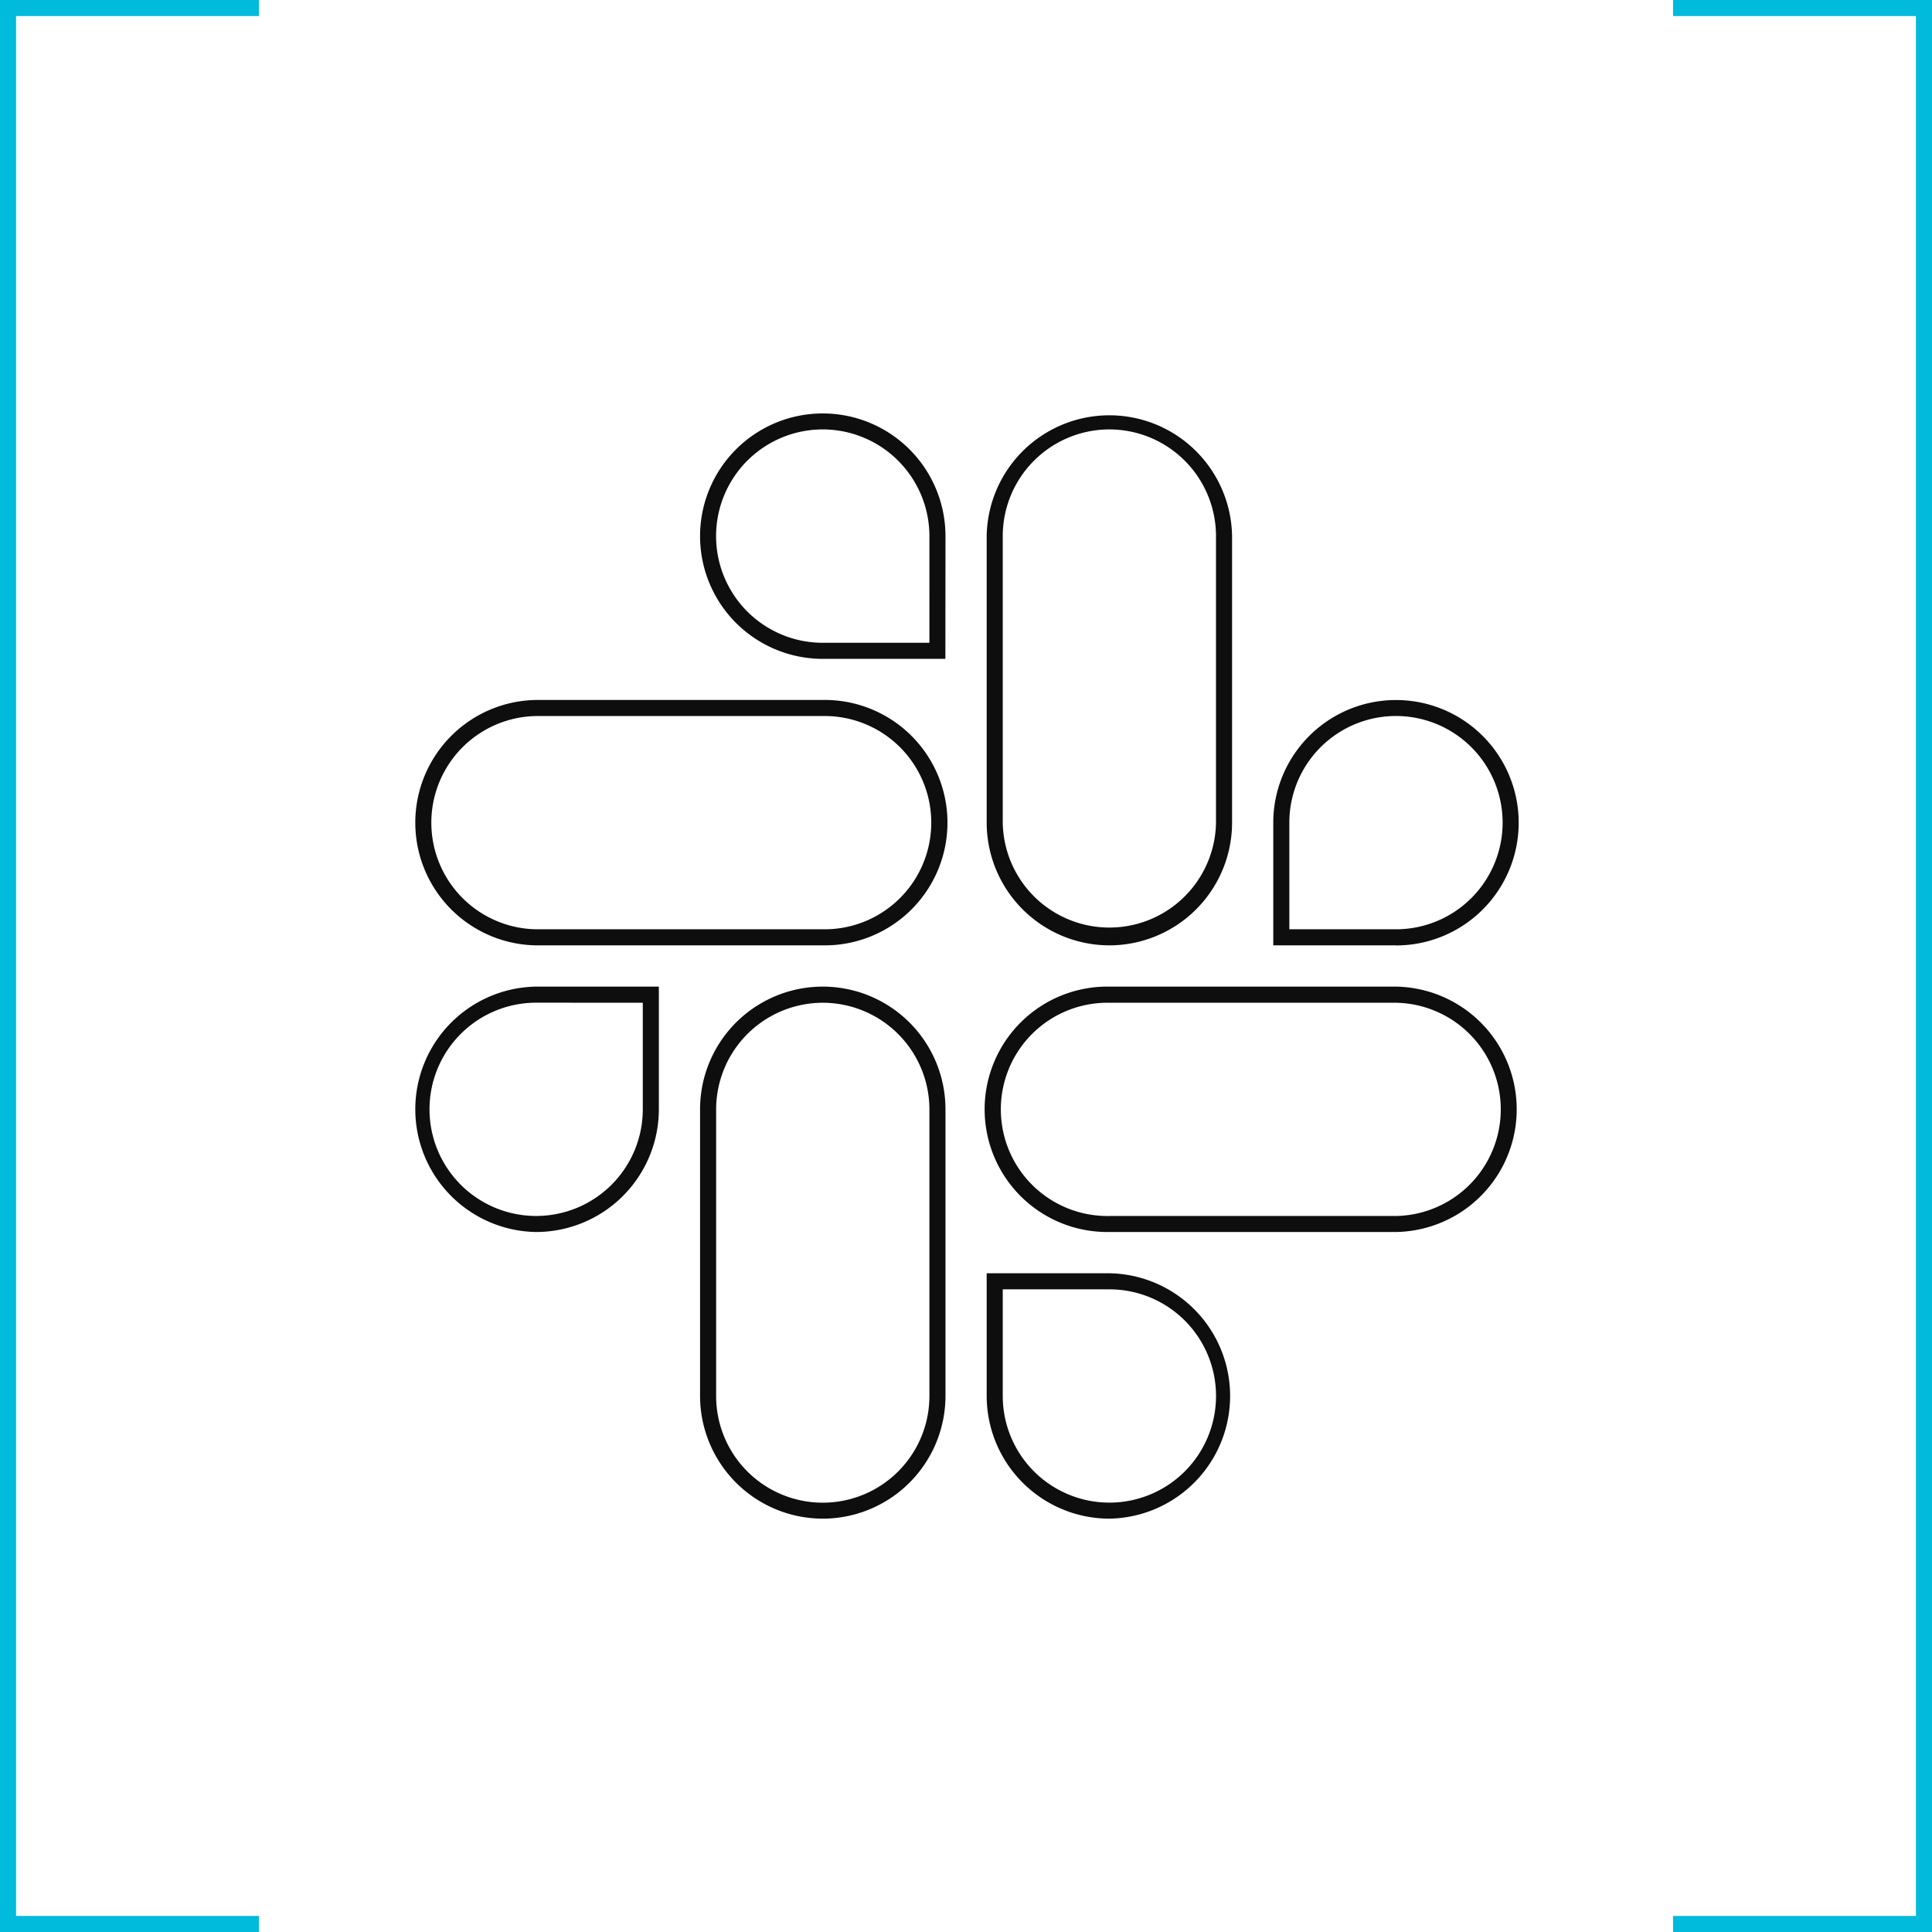 <svg xmlns="http://www.w3.org/2000/svg" viewBox="0 0 601.13 601.13"><defs><style>.a{fill:#00bbdc;}.b{fill:#0e0e0e;}</style></defs><polygon class="a" points="80.56 601.13 0 601.13 0 0 80.56 0 80.56 5 5 5 5 596.13 80.56 596.13 80.56 601.13"/><polygon class="a" points="601.13 601.13 520.56 601.13 520.56 596.13 596.13 596.13 596.13 5 520.56 5 520.56 0 601.13 0 601.13 601.13"/><path class="b" d="M166.78,383.33a38.18,38.18,0,0,1,0-76.35H205v38.18A38.22,38.22,0,0,1,166.78,383.33Zm0-71.35A33.18,33.18,0,1,0,200,345.16V312Z"/><path class="b" d="M256,472.52a38.22,38.22,0,0,1-38.18-38.17V345.16a38.18,38.18,0,1,1,76.36,0v89.19A38.22,38.22,0,0,1,256,472.52ZM256,312a33.22,33.22,0,0,0-33.18,33.18v89.19a33.18,33.18,0,0,0,66.36,0V345.16A33.22,33.22,0,0,0,256,312Z"/><path class="b" d="M294.15,205H256a38.18,38.18,0,1,1,38.18-38.18ZM256,133.61A33.18,33.18,0,1,0,256,200h33.18V166.78A33.22,33.22,0,0,0,256,133.61Z"/><path class="b" d="M256,294.14H166.78a38.18,38.18,0,0,1,0-76.35H256a38.18,38.18,0,1,1,0,76.35Zm-89.19-71.35a33.18,33.18,0,0,0,0,66.35H256a33.18,33.18,0,1,0,0-66.35Z"/><path class="b" d="M434.35,294.14H396.17V256a38.18,38.18,0,1,1,38.18,38.17Zm-33.18-5h33.18A33.18,33.18,0,1,0,401.17,256Z"/><path class="b" d="M345.16,294.14A38.22,38.22,0,0,1,307,256V166.78a38.18,38.18,0,0,1,76.35,0V256A38.21,38.21,0,0,1,345.16,294.14Zm0-160.53A33.21,33.21,0,0,0,312,166.78V256a33.18,33.18,0,0,0,66.35,0V166.78A33.21,33.21,0,0,0,345.16,133.61Z"/><path class="b" d="M345.16,472.52A38.22,38.22,0,0,1,307,434.35V396.17h38.18a38.18,38.18,0,0,1,0,76.35ZM312,401.17v33.18a33.18,33.18,0,1,0,33.18-33.18Z"/><path class="b" d="M434.35,383.33H345.16a38.18,38.18,0,1,1,0-76.35h89.19a38.18,38.18,0,0,1,0,76.35ZM345.16,312a33.18,33.18,0,1,0,0,66.35h89.19a33.18,33.18,0,0,0,0-66.35Z"/></svg>